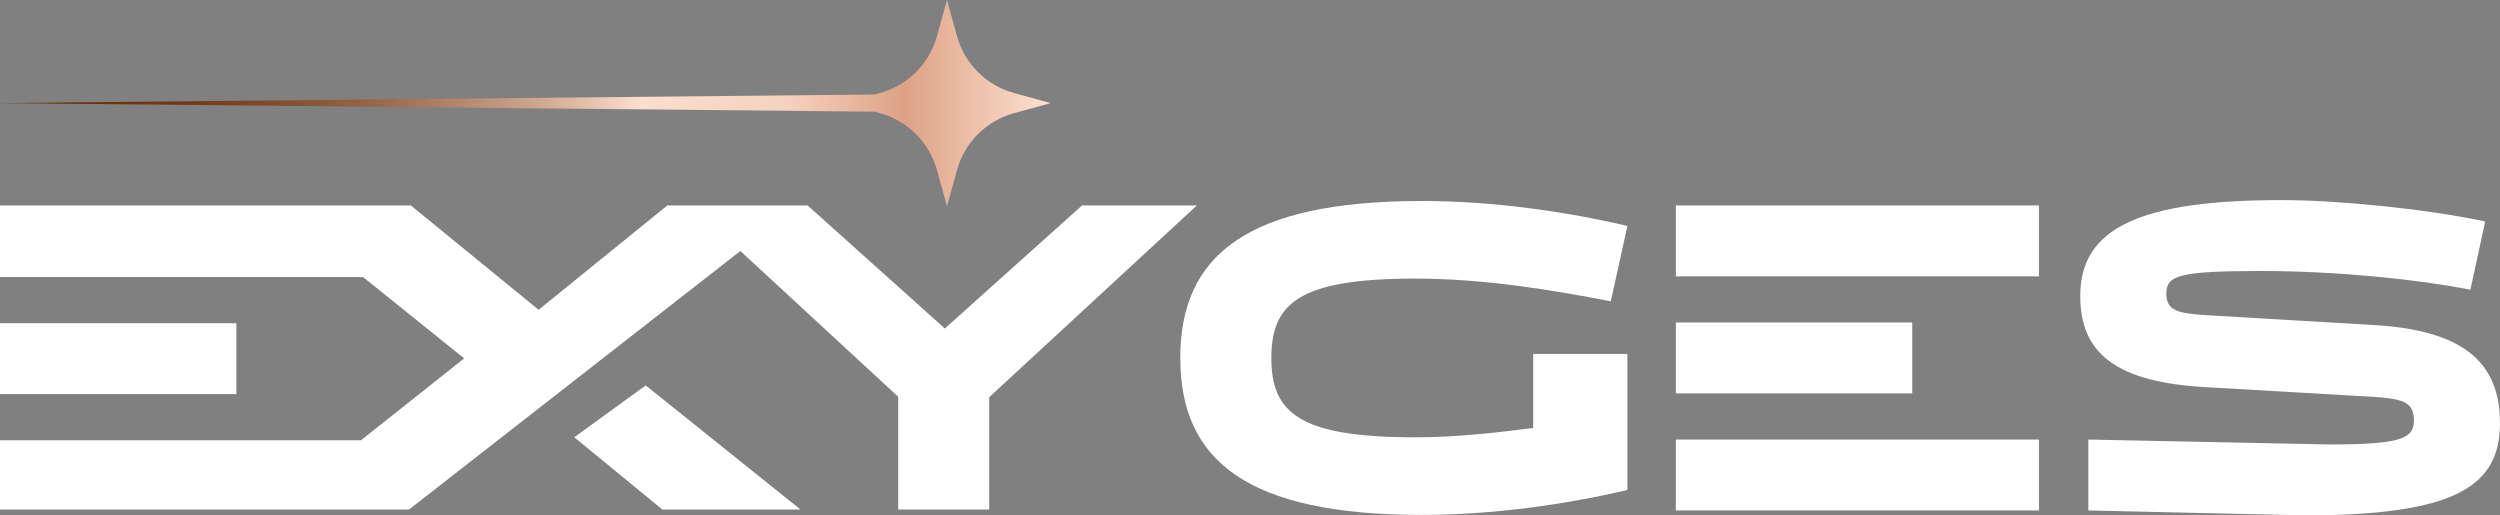 <svg width="228" height="47" viewBox="0 0 228 47" fill="none" xmlns="http://www.w3.org/2000/svg">
<rect x="0" y="0" width="228" height="47" fill="#808080" stroke="none"/>
<g clip-path="url(#clip0_1_12)">
<path d="M129.687 18.331C136.189 18.331 142.898 19.307 148.418 20.608L146.905 27.481C142.079 26.547 135.618 25.407 129.074 25.407C118.481 25.407 115.947 27.645 115.947 32.645C115.947 37.646 118.483 39.884 129.074 39.884C132.838 39.884 136.681 39.436 139.83 39.03V32.279H148.418V44.683C142.898 45.984 136.189 46.96 129.687 46.96C113.655 46.96 107.643 41.958 107.643 32.645C107.643 23.333 113.655 18.331 129.687 18.331Z" fill="white"/>
<path d="M212.418 40.535C218.962 40.535 220.148 40.006 220.148 38.338C220.148 36.67 219.124 36.427 216.957 36.223L201.538 35.328C192.868 34.921 189.719 32.155 189.719 26.991C189.719 20.768 195.2 18.248 208.123 18.248C213.072 18.248 221.129 19.021 226.65 20.2L225.3 26.423C220.556 25.488 213.194 24.715 206.2 24.715C198.675 24.715 197.57 25.122 197.57 26.789C197.57 28.335 198.633 28.578 201.169 28.741L216.383 29.637C224.398 30.084 227.997 32.85 227.997 38.583C227.997 44.315 223.989 47 210.206 47L190.456 46.553V40.087L212.415 40.535H212.418Z" fill="white"/>
<path d="M185.954 18.737H152.839V25.203H185.954V18.737Z" fill="white"/>
<path d="M174.396 29.411H152.839V35.877H174.396V29.411Z" fill="white"/>
<path d="M185.954 40.087H152.839V46.553H185.954V40.087Z" fill="white"/>
<path d="M98.683 18.737L86.168 29.96L73.654 18.737H72.843H63.021H60.86L49.122 28.253L37.467 18.737H34.674H24.992H0V25.27H33.115L42.333 32.685L32.917 40.155H0V46.471H24.952H34.674H37.302L67.52 22.891L81.915 36.183V46.471H90.218V36.223L109.153 18.737H98.683Z" fill="white"/>
<path d="M52.372 39.877L60.411 46.471H73.007L58.892 35.15L52.372 39.877Z" fill="white"/>
<path d="M21.557 29.479H0V35.944H21.557V29.479Z" fill="white"/>
<path d="M92.481 8.484C89.959 7.79 87.987 5.83 87.289 3.321L86.365 0L85.442 3.321C84.744 5.83 82.772 7.79 80.249 8.484L79.755 8.619L0 9.402L79.755 10.185L80.249 10.321C82.772 11.014 84.744 12.975 85.442 15.484L86.365 18.805L87.289 15.484C87.987 12.975 89.959 11.014 92.481 10.321L95.821 9.402L92.481 8.484Z" fill="url(#paint0_linear_1_12)"/>
</g>
<defs>
<linearGradient id="paint0_linear_1_12" x1="0" y1="9.402" x2="95.821" y2="9.402" gradientUnits="userSpaceOnUse">
<stop stop-color="#682D07"/>
<stop offset="0.09" stop-color="#6A300A"/>
<stop offset="0.18" stop-color="#733A16"/>
<stop offset="0.26" stop-color="#824C2A"/>
<stop offset="0.35" stop-color="#966445"/>
<stop offset="0.43" stop-color="#B18469"/>
<stop offset="0.52" stop-color="#D1AB94"/>
<stop offset="0.6" stop-color="#F7D8C7"/>
<stop offset="0.61" stop-color="#FCDECE"/>
<stop offset="0.71" stop-color="#F7D4C2"/>
<stop offset="0.75" stop-color="#F6D1BE"/>
<stop offset="0.86" stop-color="#DDA284"/>
<stop offset="1" stop-color="#FEE1D2"/>
</linearGradient>
<clipPath id="clip0_1_12">
<rect width="228" height="47" fill="white"/>
</clipPath>
</defs>
</svg>
